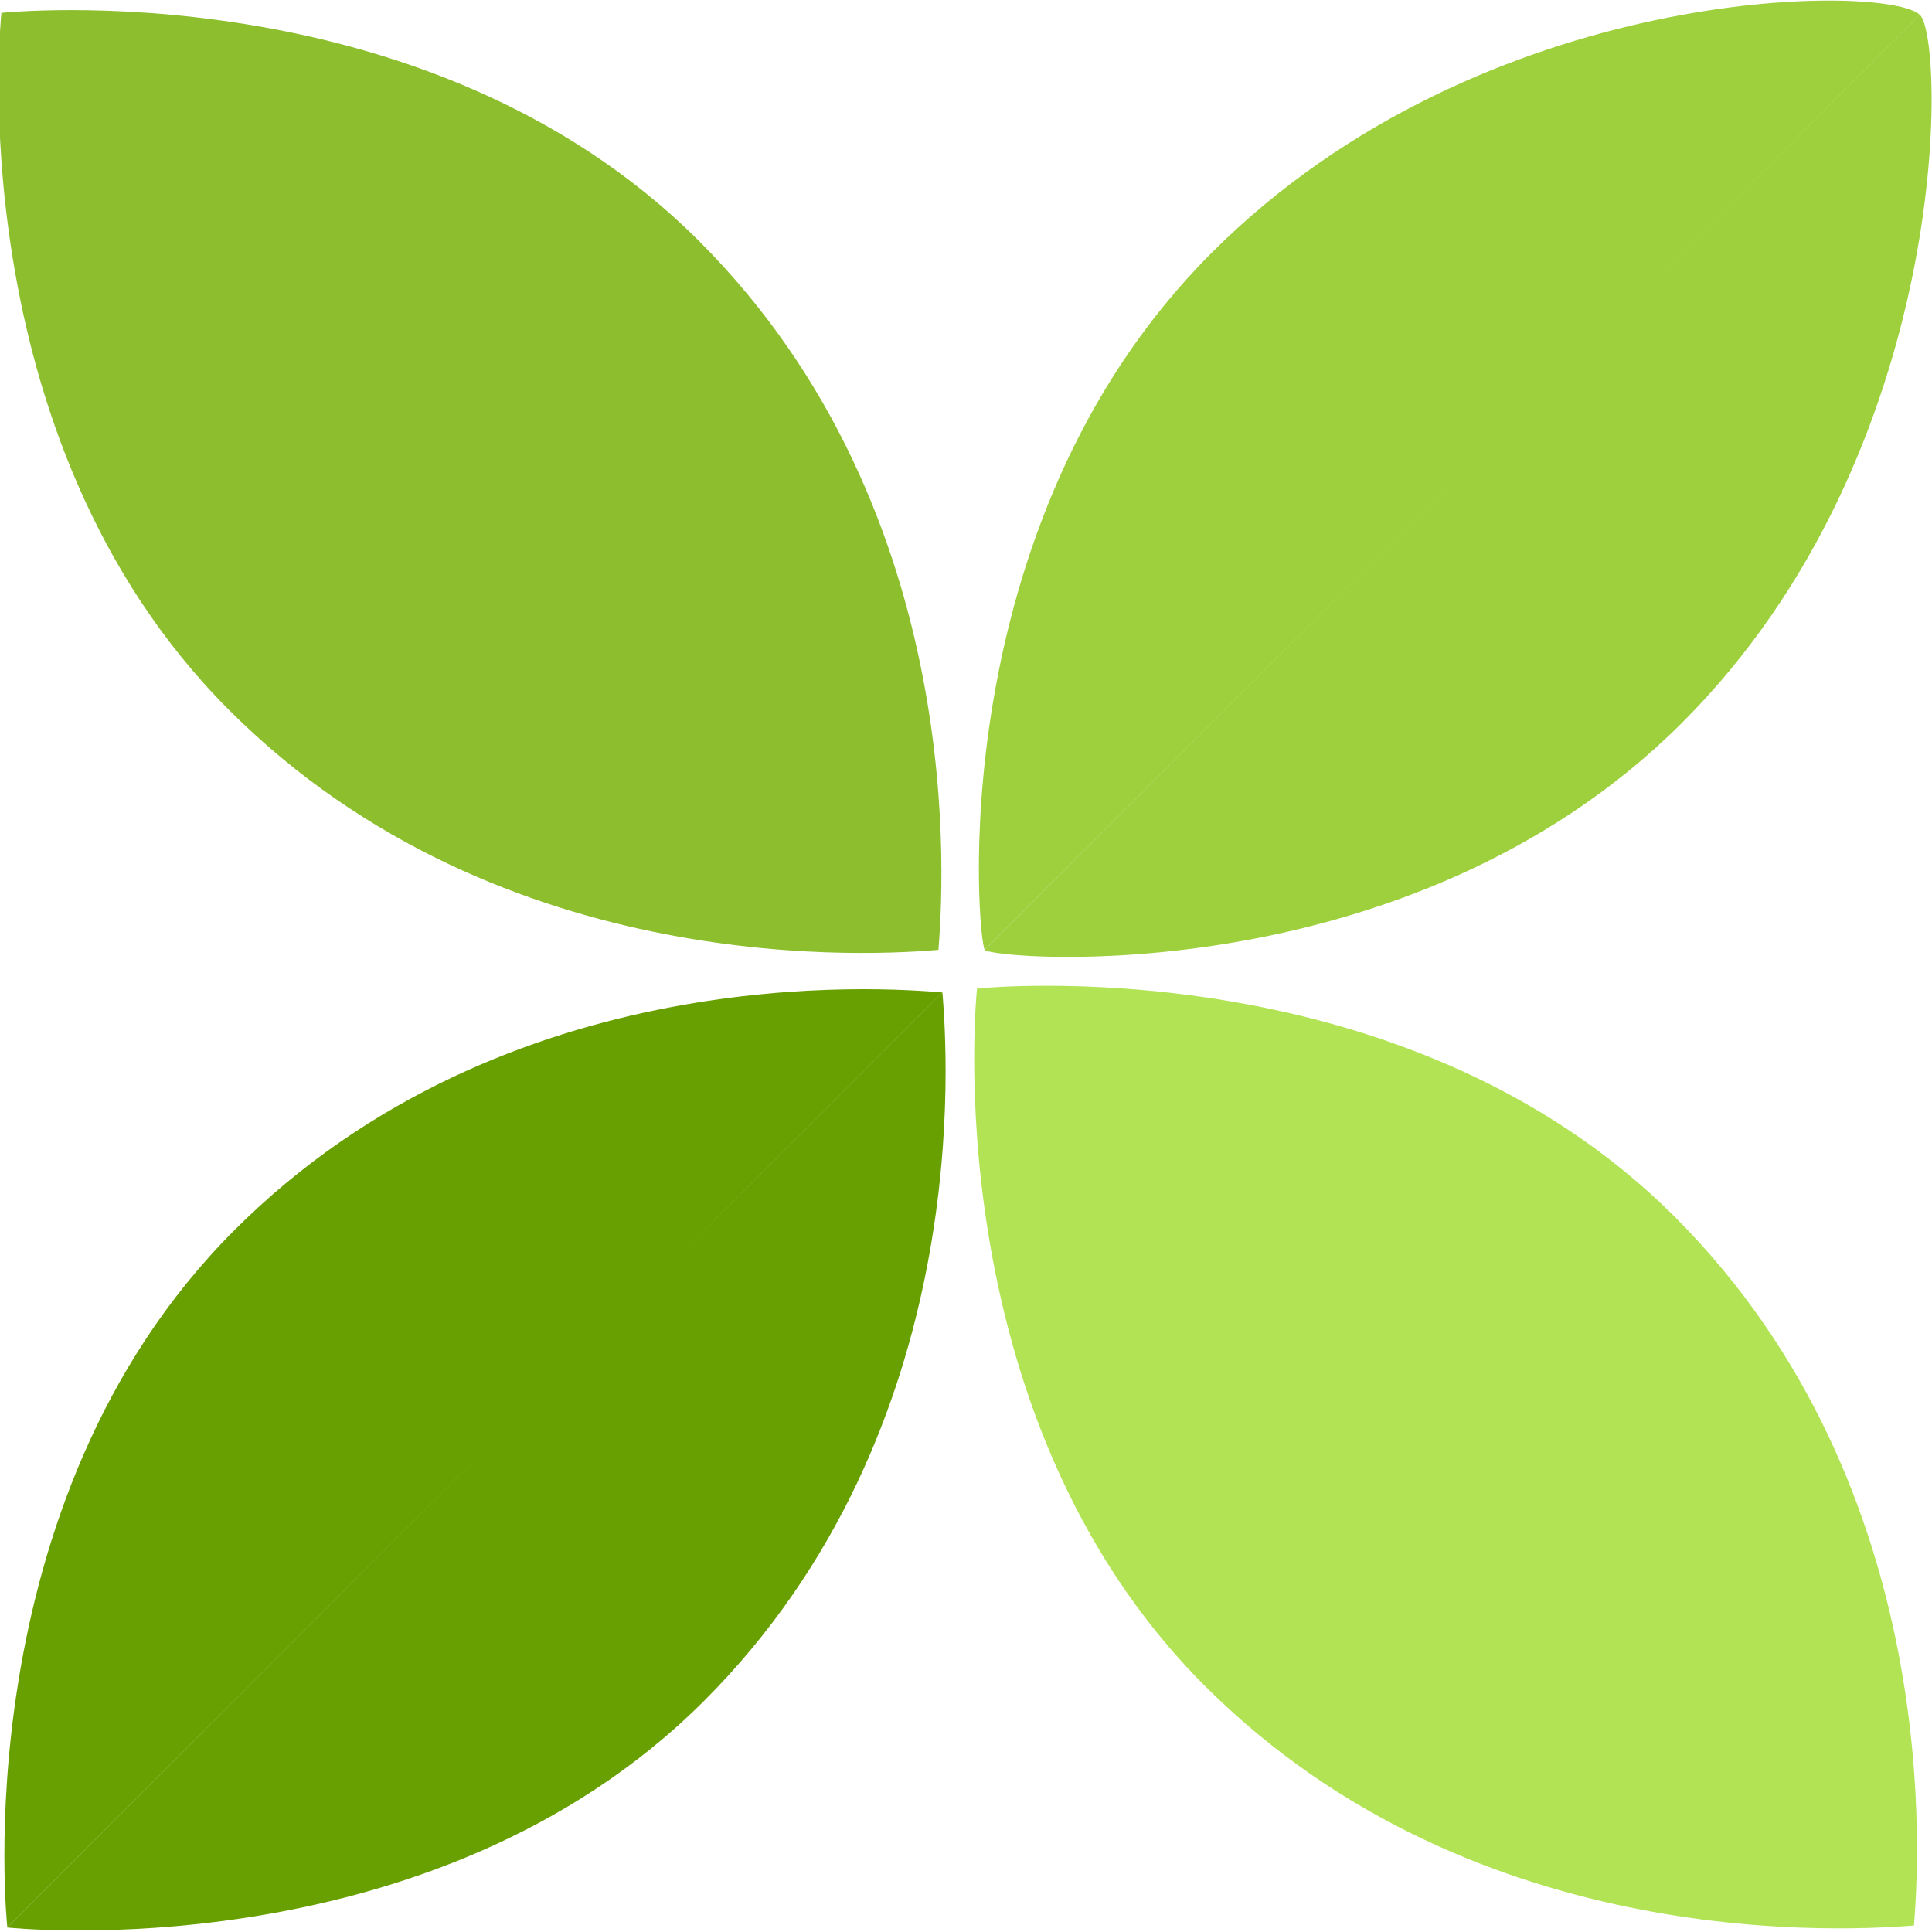 <svg id="Группа_3" data-name="Группа 3" xmlns="http://www.w3.org/2000/svg" width="30" height="30" viewBox="0 0 30 30">
  <defs>
    <style>
      .cls-1 {
        fill: #9dd03c;
      }

      .cls-1, .cls-2, .cls-3, .cls-4 {
        fill-rule: evenodd;
      }

      .cls-2 {
        fill: #69a001;
      }

      .cls-3 {
        fill: #8cbe2e;
      }

      .cls-4 {
        fill: #b1e354;
      }
    </style>
  </defs>
  <path id="Фигура_1_копия" data-name="Фигура 1 копия" class="cls-1" d="M322.966,1903.26c-0.482-.48-6.766-0.54-11,3.7s-3.627,10.71-3.518,10.82m14.52-14.52c0.388,0.37.539,6.77-3.7,11s-10.677,3.67-10.823,3.52" transform="translate(-293.156 -1903.03)"/>
  <path id="Фигура_1_копия_4" data-name="Фигура 1 копия 4" class="cls-2" d="M307.788,1918.44c-0.871-.07-6.766-0.54-11,3.7s-3.518,10.82-3.518,10.82m14.52-14.52c0.069,0.87.539,6.76-3.7,11s-10.823,3.52-10.823,3.52" transform="translate(-293.156 -1903.03)"/>
  <path id="Фигура_1_копия_2" data-name="Фигура 1 копия 2" class="cls-3" d="M307.728,1917.78c0.066-.87.525-6.77-3.72-11.01s-10.83-3.54-10.83-3.54m14.55,14.55c-0.871.07-6.765,0.52-11.01-3.72s-3.54-10.83-3.54-10.83" transform="translate(-293.156 -1903.03)"/>
  <path id="Фигура_1_копия_3" data-name="Фигура 1 копия 3" class="cls-4" d="M322.876,1932.93c0.067-.87.525-6.77-3.719-11.01s-10.83-3.54-10.83-3.54m14.549,14.55c-0.871.06-6.765,0.52-11.009-3.72s-3.54-10.83-3.54-10.83" transform="translate(-293.156 -1903.03)"/>
</svg>
